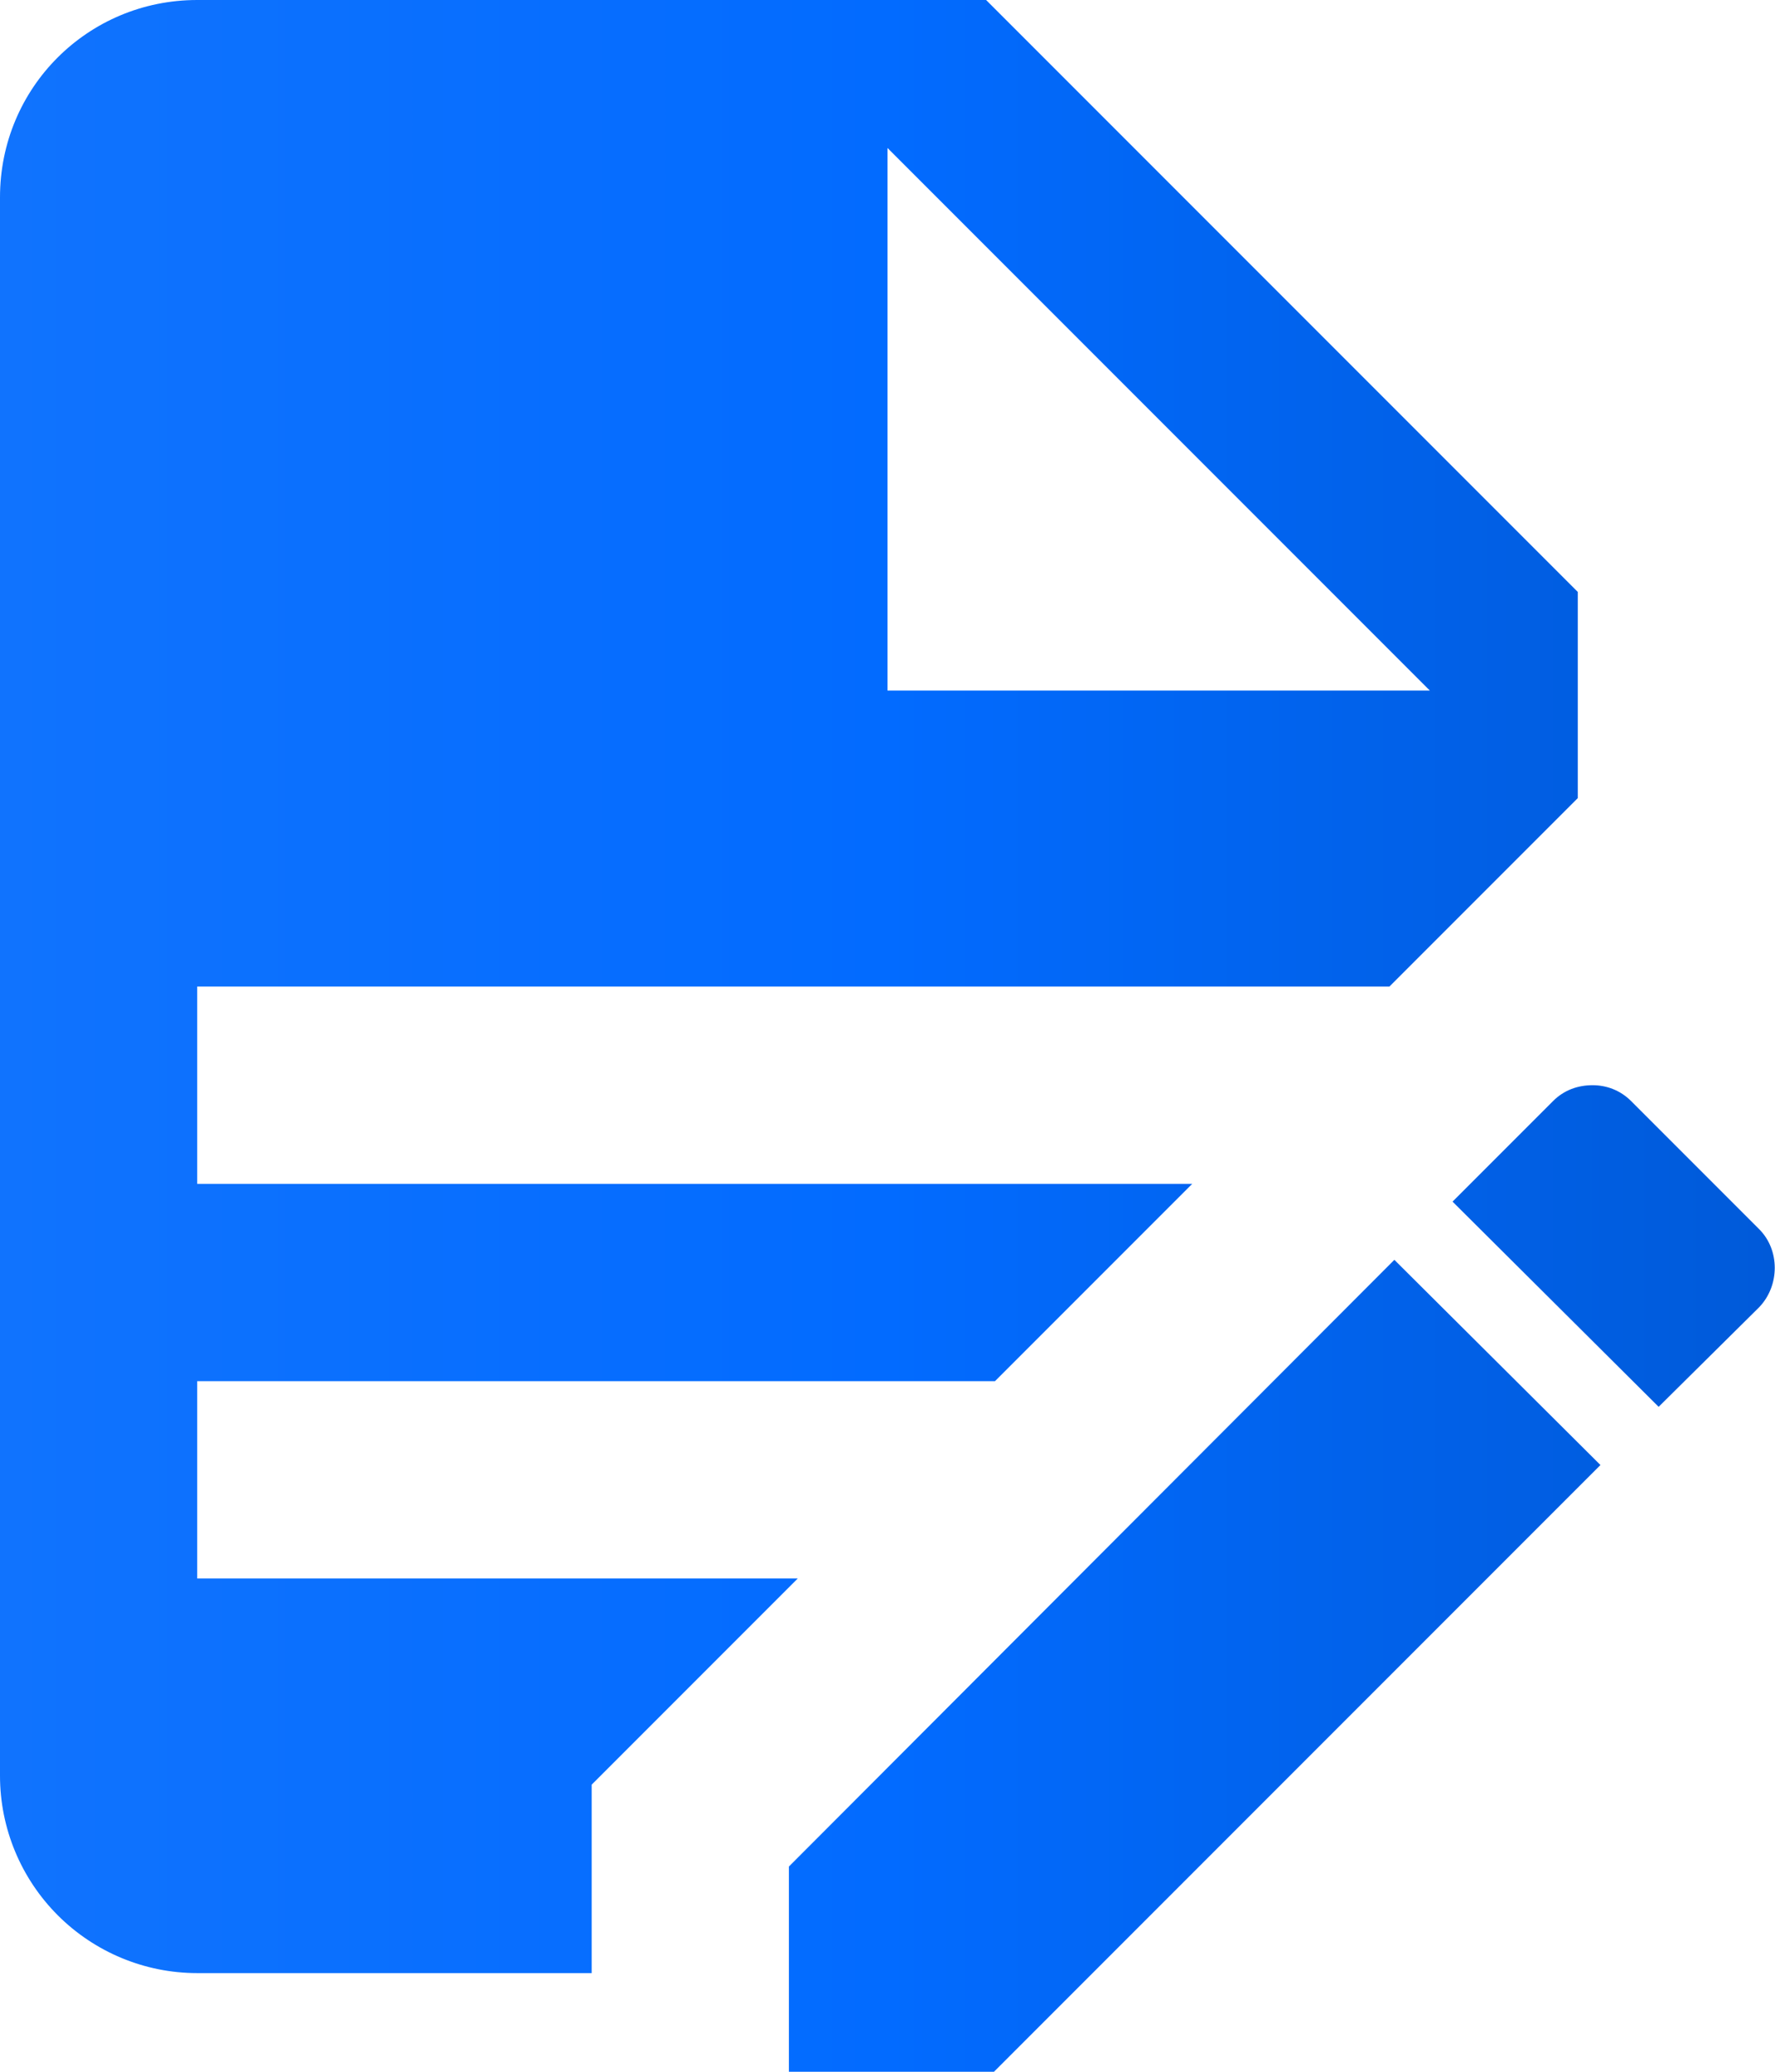 <svg width="18" height="21" viewBox="0 0 18 21" fill="none" xmlns="http://www.w3.org/2000/svg">
<path d="M2 0C0.89 0 0 0.89 0 2V18C0 18.53 0.211 19.039 0.586 19.414C0.961 19.789 1.47 20 2 20H6V18.09L8.09 16H2V14H10.09L12.09 12H2V10H14.09L16 8.09V6L10 0H2ZM9 1.5L14.5 7H9V1.5ZM16.15 11C16 11 15.86 11.05 15.75 11.16L14.73 12.18L16.82 14.26L17.84 13.25C18.05 13.03 18.05 12.67 17.84 12.46L16.54 11.16C16.43 11.05 16.29 11 16.15 11ZM14.14 12.77L8 18.92V21H10.08L16.23 14.85L14.14 12.77Z" fill="url(#paint0_linear_5376_3737)"/>
<defs>
<linearGradient id="paint0_linear_5376_3737" x1="0" y1="0" x2="17.997" y2="-1.60784e-09" gradientUnits="userSpaceOnUse">
<stop stop-color="#1073FE"/>
<stop offset="0.5" stop-color="#026BFF"/>
<stop offset="1" stop-color="#005AD9"/>
</linearGradient>
</defs>
</svg>
